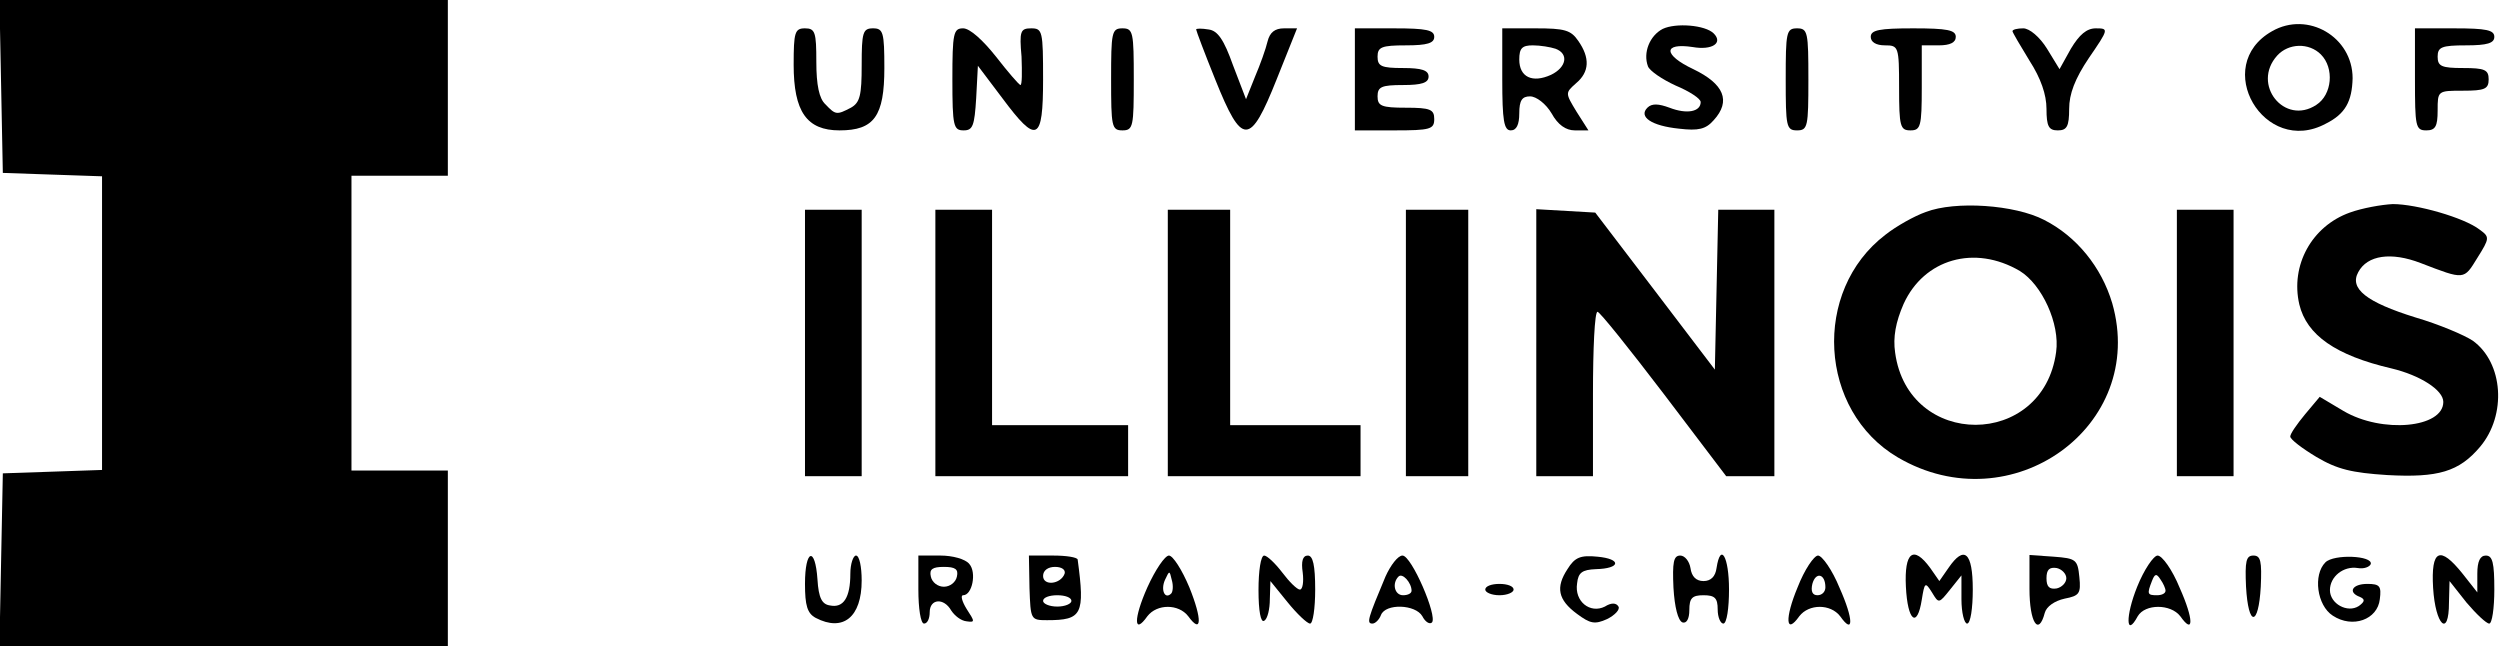 <?xml version="1.0" standalone="no"?>
<!DOCTYPE svg PUBLIC "-//W3C//DTD SVG 20010904//EN"
 "http://www.w3.org/TR/2001/REC-SVG-20010904/DTD/svg10.dtd">
<svg version="1.0" xmlns="http://www.w3.org/2000/svg"
 width="441pt" height="114pt" viewBox="0 0 441 114"
 preserveAspectRatio="xMidYMid meet">

<g transform="translate(0,114) scale(0.1,-0.1)"
fill="#000000" stroke="none">
<path d="M2 988 l3 -153 87 -3 88 -3 0 -259 0 -259 -87 -3 -88 -3 -3 -152 -3
-153 396 0 395 0 0 155 0 155 -85 0 -85 0 0 260 0 260 85 0 85 0 0 155 0 155
-395 0 -396 0 3 -152z"/>
<path d="M2933 1089 c-23 -12 -35 -42 -26 -66 3 -8 25 -23 49 -34 24 -10 44
-23 44 -29 0 -17 -24 -22 -55 -10 -19 7 -31 8 -39 0 -16 -16 7 -32 56 -37 34
-4 47 -1 61 15 31 34 18 64 -36 90 -53 25 -54 47 -1 39 34 -6 54 7 37 24 -15
15 -67 19 -90 8z"/>
<path d="M4008 1085 c-108 -61 -14 -222 95 -163 34 17 46 39 47 80 0 73 -79
119 -142 83z m86 -41 c24 -24 20 -71 -8 -89 -56 -37 -115 36 -69 87 20 22 56
23 77 2z"/>
<path d="M1400 1026 c0 -83 23 -116 81 -116 61 0 79 25 79 110 0 63 -2 70 -20
70 -18 0 -20 -7 -20 -65 0 -53 -3 -66 -19 -75 -25 -13 -27 -13 -45 6 -11 10
-16 34 -16 75 0 52 -2 59 -20 59 -18 0 -20 -7 -20 -64z"/>
<path d="M1680 1000 c0 -83 2 -90 20 -90 16 0 19 8 22 57 l3 57 43 -57 c61
-82 72 -77 72 33 0 85 -1 90 -21 90 -19 0 -21 -5 -17 -50 1 -28 1 -50 -2 -50
-3 1 -22 23 -43 50 -23 29 -46 50 -58 50 -17 0 -19 -8 -19 -90z"/>
<path d="M1960 1000 c0 -83 1 -90 20 -90 19 0 20 7 20 90 0 83 -1 90 -20 90
-19 0 -20 -7 -20 -90z"/>
<path d="M2110 1088 c0 -2 15 -42 34 -89 47 -117 61 -117 108 1 l36 90 -23 0
c-16 0 -25 -7 -29 -23 -3 -13 -13 -41 -22 -62 l-16 -40 -23 60 c-16 45 -27 61
-43 63 -12 2 -22 2 -22 0z"/>
<path d="M2390 1000 l0 -90 70 0 c63 0 70 2 70 20 0 17 -7 20 -50 20 -43 0
-50 3 -50 20 0 17 7 20 45 20 33 0 45 4 45 15 0 11 -12 15 -45 15 -38 0 -45 3
-45 20 0 17 7 20 50 20 38 0 50 4 50 15 0 12 -14 15 -70 15 l-70 0 0 -90z"/>
<path d="M2650 1000 c0 -73 3 -90 15 -90 10 0 15 10 15 30 0 23 5 30 19 30 11
0 28 -13 38 -30 11 -20 25 -30 41 -30 l24 0 -21 33 c-20 33 -20 33 -1 50 24
20 25 45 4 75 -13 19 -24 22 -75 22 l-59 0 0 -90z m94 54 c24 -9 19 -33 -8
-46 -33 -15 -56 -4 -56 27 0 20 5 25 24 25 13 0 31 -3 40 -6z"/>
<path d="M3150 1000 c0 -83 1 -90 20 -90 19 0 20 7 20 90 0 83 -1 90 -20 90
-19 0 -20 -7 -20 -90z"/>
<path d="M3300 1075 c0 -9 9 -15 25 -15 24 0 25 -2 25 -75 0 -68 2 -75 20 -75
18 0 20 7 20 75 l0 75 30 0 c20 0 30 5 30 15 0 12 -15 15 -75 15 -60 0 -75 -3
-75 -15z"/>
<path d="M3550 1085 c0 -2 14 -26 30 -52 20 -31 30 -60 30 -85 0 -31 4 -38 20
-38 16 0 20 7 20 38 0 26 10 53 35 90 35 51 35 52 12 52 -16 0 -29 -11 -44
-36 l-20 -36 -22 36 c-13 21 -31 36 -42 36 -10 0 -19 -2 -19 -5z"/>
<path d="M4260 1000 c0 -83 1 -90 20 -90 16 0 20 7 20 35 0 35 0 35 45 35 38
0 45 3 45 20 0 17 -7 20 -45 20 -38 0 -45 3 -45 20 0 17 7 20 50 20 38 0 50 4
50 15 0 12 -14 15 -70 15 l-70 0 0 -90z"/>
<path d="M3397 766 c-20 -7 -52 -25 -71 -40 -130 -99 -118 -311 22 -393 200
-117 440 55 378 272 -19 64 -63 118 -120 147 -52 27 -157 34 -209 14z m166
-104 c39 -24 71 -93 64 -143 -23 -171 -261 -171 -284 -1 -4 27 1 54 15 86 36
79 125 105 205 58z"/>
<path d="M4145 765 c-67 -24 -105 -93 -89 -162 13 -54 64 -90 163 -113 50 -12
91 -38 91 -59 0 -46 -108 -56 -176 -16 l-42 25 -26 -31 c-14 -17 -26 -34 -26
-39 0 -5 21 -21 46 -36 37 -22 63 -28 125 -32 90 -5 127 6 164 50 47 56 41
148 -13 187 -15 10 -60 29 -101 41 -87 27 -117 51 -101 80 16 30 58 36 110 16
78 -30 76 -30 100 9 22 35 22 37 4 50 -27 21 -111 45 -153 45 -20 -1 -54 -7
-76 -15z"/>
<path d="M1420 535 l0 -235 50 0 50 0 0 235 0 235 -50 0 -50 0 0 -235z"/>
<path d="M1650 535 l0 -235 170 0 170 0 0 45 0 45 -120 0 -120 0 0 190 0 190
-50 0 -50 0 0 -235z"/>
<path d="M2060 535 l0 -235 170 0 170 0 0 45 0 45 -115 0 -115 0 0 190 0 190
-55 0 -55 0 0 -235z"/>
<path d="M2480 535 l0 -235 55 0 55 0 0 235 0 235 -55 0 -55 0 0 -235z"/>
<path d="M2710 536 l0 -236 50 0 50 0 0 145 c0 80 3 145 8 145 4 0 56 -65 117
-145 l110 -145 42 0 43 0 0 235 0 235 -50 0 -49 0 -3 -141 -3 -141 -105 138
-106 139 -52 3 -52 3 0 -235z"/>
<path d="M3840 535 l0 -235 50 0 50 0 0 235 0 235 -50 0 -50 0 0 -235z"/>
<path d="M1420 110 c0 -38 4 -52 19 -60 48 -25 81 1 81 66 0 24 -4 44 -10 44
-5 0 -10 -15 -10 -32 0 -42 -12 -61 -36 -56 -14 2 -20 13 -22 46 -4 59 -22 53
-22 -8z"/>
<path d="M1620 100 c0 -33 4 -60 10 -60 6 0 10 9 10 20 0 24 25 26 38 3 6 -9
17 -18 27 -19 15 -2 15 -1 0 22 -8 13 -11 24 -6 24 16 0 24 40 11 55 -7 9 -30
15 -51 15 l-39 0 0 -60z m68 23 c-2 -10 -12 -18 -23 -18 -11 0 -21 8 -23 18
-3 13 3 17 23 17 20 0 26 -4 23 -17z"/>
<path d="M1816 103 c2 -56 2 -57 31 -57 62 0 67 10 54 107 -1 4 -20 7 -43 7
l-43 0 1 -57z m62 25 c-7 -19 -38 -22 -38 -4 0 10 9 16 21 16 12 0 19 -5 17
-12z m12 -48 c0 -5 -11 -10 -25 -10 -14 0 -25 5 -25 10 0 6 11 10 25 10 14 0
25 -4 25 -10z"/>
<path d="M2024 104 c-25 -56 -24 -85 0 -51 17 22 55 22 72 0 24 -33 25 -6 2
51 -13 31 -29 56 -36 56 -7 0 -24 -25 -38 -56z m42 -11 c-11 -11 -19 6 -11 24
8 17 8 17 12 0 3 -10 2 -21 -1 -24z"/>
<path d="M2220 99 c0 -37 4 -58 10 -54 6 3 10 21 10 38 l1 32 30 -37 c17 -21
35 -38 40 -38 5 0 9 27 9 60 0 43 -4 60 -13 60 -9 0 -12 -10 -9 -30 2 -16 0
-30 -5 -30 -5 0 -19 14 -31 30 -13 17 -27 30 -32 30 -6 0 -10 -27 -10 -61z"/>
<path d="M2444 123 c-31 -74 -34 -83 -23 -83 5 0 12 7 15 15 8 21 61 19 73 -2
5 -10 13 -15 17 -11 10 11 -36 118 -52 118 -8 0 -21 -17 -30 -37z m46 -25 c0
-5 -7 -8 -15 -8 -15 0 -20 21 -8 33 7 7 23 -11 23 -25z"/>
<path d="M2765 136 c-21 -32 -17 -54 17 -79 23 -17 31 -19 53 -9 14 7 23 17
20 22 -4 7 -13 7 -24 0 -26 -13 -54 9 -49 41 2 19 9 24 33 25 44 1 46 18 3 22
-30 3 -40 -1 -53 -22z"/>
<path d="M2952 103 c2 -34 8 -58 16 -61 7 -2 12 6 12 22 0 21 5 26 25 26 20 0
25 -5 25 -25 0 -14 5 -25 10 -25 6 0 10 27 10 60 0 58 -15 84 -22 38 -2 -15
-10 -23 -23 -23 -13 0 -21 8 -23 23 -2 12 -10 22 -18 22 -12 0 -14 -12 -12
-57z"/>
<path d="M3171 104 c-23 -55 -21 -85 3 -51 17 22 55 22 72 0 24 -34 24 -6 -1
50 -13 32 -31 57 -38 57 -7 0 -24 -25 -36 -56z m49 0 c0 -8 -6 -14 -14 -14 -9
0 -12 7 -9 20 6 22 23 18 23 -6z"/>
<path d="M3362 105 c3 -61 20 -74 28 -23 5 31 6 32 18 13 12 -20 12 -20 32 5
l20 25 0 -42 c0 -24 5 -43 10 -43 6 0 10 27 10 60 0 66 -15 79 -43 38 l-16
-23 -16 23 c-30 41 -46 28 -43 -33z"/>
<path d="M3580 101 c0 -59 16 -84 27 -42 3 11 17 21 35 25 26 5 29 9 26 38 -3
31 -6 33 -45 36 l-43 3 0 -60z m65 19 c0 -8 -8 -16 -17 -18 -13 -2 -18 3 -18
18 0 15 5 20 18 18 9 -2 17 -10 17 -18z"/>
<path d="M3770 105 c-21 -52 -20 -91 1 -52 13 22 58 22 75 0 24 -34 24 -6 -1
50 -13 32 -31 57 -39 57 -7 0 -24 -25 -36 -55z m50 -7 c0 -5 -7 -8 -15 -8 -17
0 -18 2 -9 25 5 13 8 14 15 3 5 -7 9 -16 9 -20z"/>
<path d="M3962 105 c4 -71 22 -71 26 0 2 45 0 55 -13 55 -13 0 -15 -10 -13
-55z"/>
<path d="M4102 148 c-22 -22 -15 -76 13 -94 35 -23 79 -7 83 29 3 23 0 27 -22
27 -27 0 -35 -15 -13 -23 9 -4 9 -8 -2 -16 -20 -13 -51 4 -51 28 0 24 24 43
49 39 11 -2 21 2 23 7 4 15 -65 18 -80 3z"/>
<path d="M4292 103 c4 -66 28 -89 28 -26 l1 38 30 -38 c17 -20 35 -37 40 -37
5 0 9 27 9 60 0 47 -3 60 -15 60 -10 0 -15 -10 -15 -32 l0 -33 -26 33 c-40 50
-56 43 -52 -25z"/>
<path d="M2620 100 c0 -5 11 -10 25 -10 14 0 25 5 25 10 0 6 -11 10 -25 10
-14 0 -25 -4 -25 -10z"/>
</g>
</svg>
